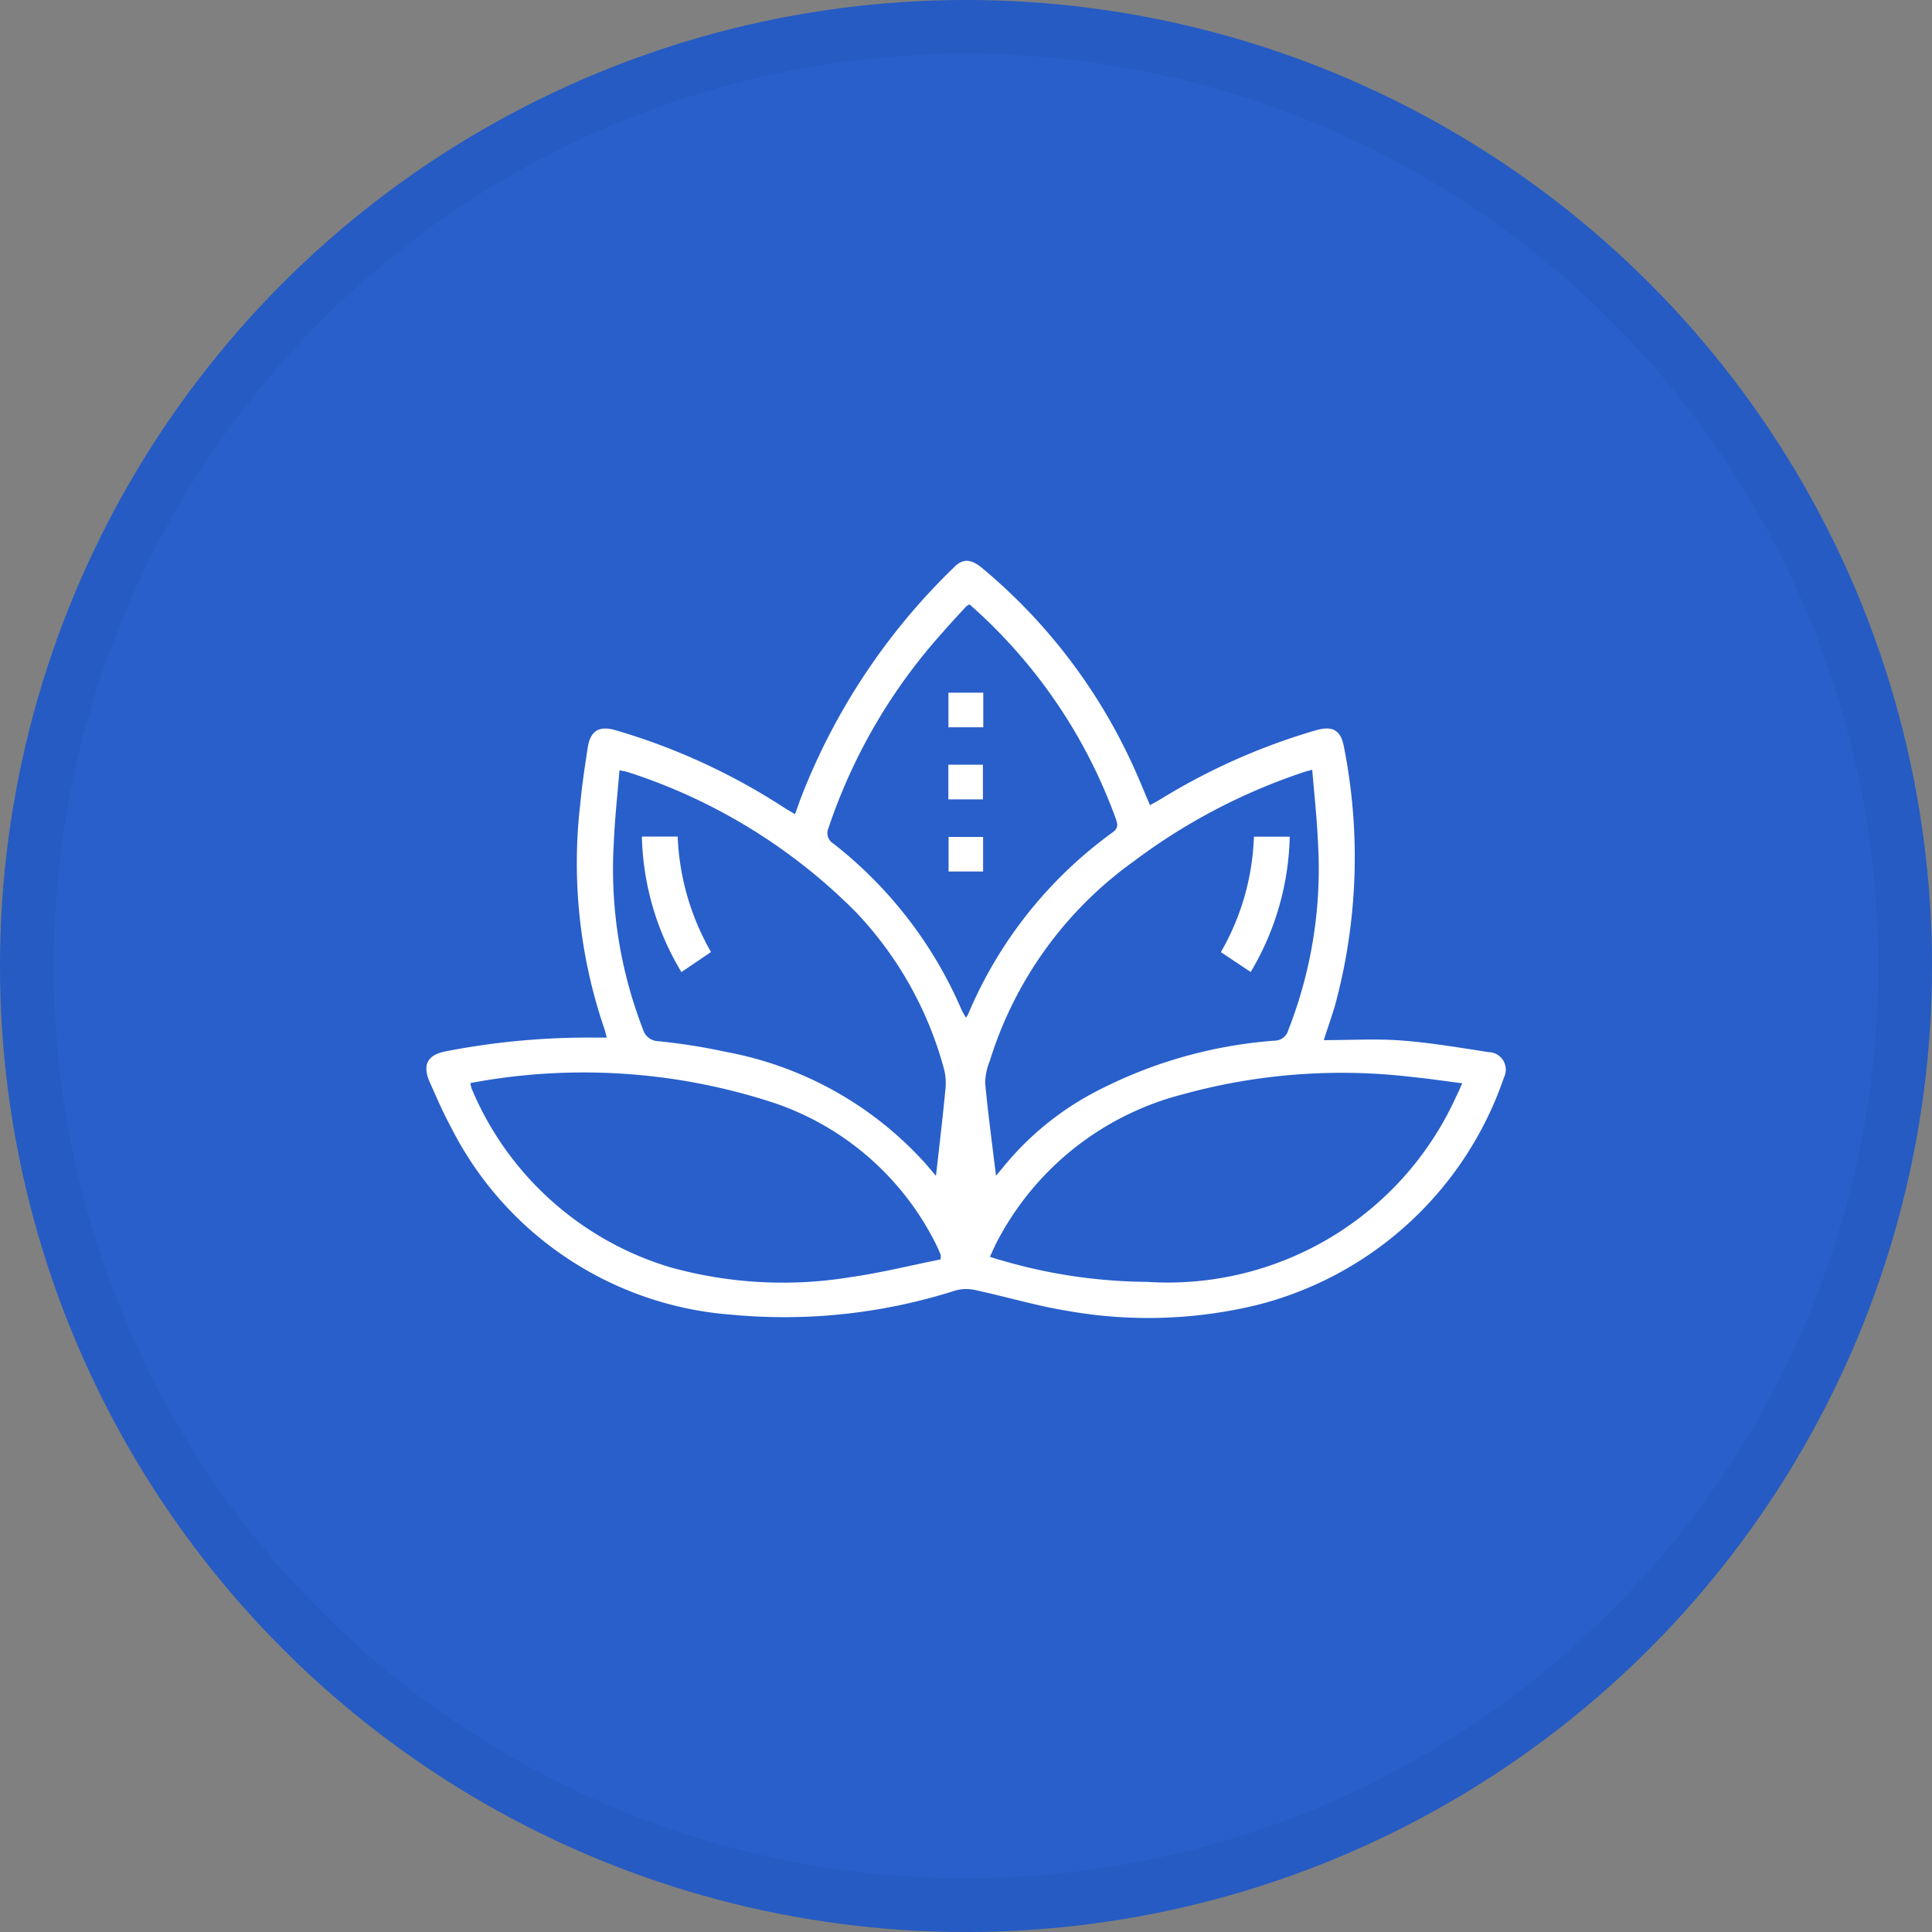 <svg xmlns="http://www.w3.org/2000/svg" width="54" height="54" viewBox="0 0 54 54">
  <rect x="0" y="0" width="54" height="54" fill="#808080" stroke="none"/>
  <g id="Group_18679" data-name="Group 18679" transform="translate(-1414 -557)">
    <g id="Ellipse_423" data-name="Ellipse 423" transform="translate(1414 557)" fill="#285fca" stroke="rgba(0,41,119,0.08)" stroke-width="1.5">
      <circle cx="27" cy="27" r="27" stroke="none"/>
      <circle cx="27" cy="27" r="26.25" fill="none"/>
    </g>
    <g id="Group_18643" data-name="Group 18643" transform="translate(527.224 699.472)">
      <path id="Path_167535" data-name="Path 167535" d="M923.776-113.4c.761,0,1.475-.043,2.18.011.812.062,1.62.2,2.426.324a.49.49,0,0,1,.43.709A9.841,9.841,0,0,1,921.922-106a12.907,12.907,0,0,1-5.3.169c-.875-.141-1.731-.4-2.6-.586a1.123,1.123,0,0,0-.541.015,15.715,15.715,0,0,1-6.234.678,9.583,9.583,0,0,1-7.873-5.257c-.218-.4-.4-.827-.588-1.248-.213-.487-.059-.76.453-.859a20.869,20.869,0,0,1,4.216-.382h.28c-.026-.1-.041-.174-.067-.247a14.326,14.326,0,0,1-.677-6.255c.049-.531.129-1.06.209-1.587.074-.492.318-.64.793-.5a17.751,17.751,0,0,1,4.688,2.154c.094.061.192.116.316.19.054-.151.1-.277.143-.4a17.979,17.979,0,0,1,4.3-6.5c.25-.255.48-.239.8.031a15.6,15.6,0,0,1,4.117,5.326c.2.414.367.841.562,1.291.106-.059.2-.111.3-.17a17.769,17.769,0,0,1,4.317-1.918c.5-.148.728-.007.813.507a15.843,15.843,0,0,1-.261,7.187C924-114.068,923.9-113.784,923.776-113.4Zm-23.853,1.2a1.037,1.037,0,0,0,.037.16,8.739,8.739,0,0,0,5.565,4.993,11.723,11.723,0,0,0,5.041.269c.844-.121,1.676-.328,2.5-.493a.6.6,0,0,0,0-.136c-.041-.1-.081-.193-.128-.287a7.88,7.88,0,0,0-4.49-3.939A17.062,17.062,0,0,0,899.923-112.2Zm27.724.006c-.472-.06-.9-.125-1.337-.168a16.686,16.686,0,0,0-6.474.477,8.13,8.13,0,0,0-5.217,4.165c-.059.119-.112.24-.175.376.131.042.228.076.328.1a14.747,14.747,0,0,0,4.055.6,8.851,8.851,0,0,0,8.663-5.209C927.54-111.946,927.582-112.05,927.647-112.2Zm-14.71,2.589c.091-.819.185-1.6.261-2.393a1.617,1.617,0,0,0-.033-.579,10.2,10.2,0,0,0-2.478-4.413,15.813,15.813,0,0,0-6.356-3.9,2.155,2.155,0,0,0-.241-.05c-.056.684-.129,1.339-.157,2a12.389,12.389,0,0,0,.811,5.229.462.462,0,0,0,.444.342,16.863,16.863,0,0,1,1.889.3,9.926,9.926,0,0,1,5.458,3C912.673-109.924,912.8-109.763,912.937-109.606Zm1.677-.007c.056-.066.123-.142.188-.221a8.24,8.24,0,0,1,2.5-2.074,12.844,12.844,0,0,1,5.084-1.477.406.406,0,0,0,.4-.3,12.348,12.348,0,0,0,.825-5.289c-.03-.652-.1-1.3-.158-1.983-.109.029-.158.039-.205.055a16.654,16.654,0,0,0-4.787,2.506,10.777,10.777,0,0,0-4.021,5.58,1.727,1.727,0,0,0-.129.607C914.391-111.352,914.508-110.495,914.614-109.613Zm-.742-15.967a.5.5,0,0,0-.091.058c-.219.239-.443.475-.654.721a15.54,15.54,0,0,0-3.191,5.462.345.345,0,0,0,.135.446,11.818,11.818,0,0,1,3.584,4.651,2.246,2.246,0,0,0,.123.215c.034-.06.052-.085.064-.114a12.031,12.031,0,0,1,4.036-5.07c.161-.118.137-.224.088-.369A14.567,14.567,0,0,0,913.873-125.58Z" fill="#fff"/>
      <path id="Path_167536" data-name="Path 167536" d="M905.183-118.493h1a7.044,7.044,0,0,0,.932,3.226l-.827.561A7.661,7.661,0,0,1,905.183-118.493Z" transform="translate(-0.466 -0.596)" fill="#fff"/>
      <path id="Path_167537" data-name="Path 167537" d="M924.543-118.49a7.689,7.689,0,0,1-1.091,3.782l-.833-.556a6.905,6.905,0,0,0,.923-3.226Z" transform="translate(-1.719 -0.596)" fill="#fff"/>
      <path id="Path_167538" data-name="Path 167538" d="M914.415-122.826h.974v.967h-.974Z" transform="translate(-1.13 -0.285)" fill="#fff"/>
      <path id="Path_167539" data-name="Path 167539" d="M914.413-119.688v-.969h.966v.969Z" transform="translate(-1.13 -0.441)" fill="#fff"/>
      <path id="Path_167540" data-name="Path 167540" d="M915.384-117.516h-.965v-.966h.965Z" transform="translate(-1.13 -0.597)" fill="#fff"/>
    </g>
  </g>
</svg>
